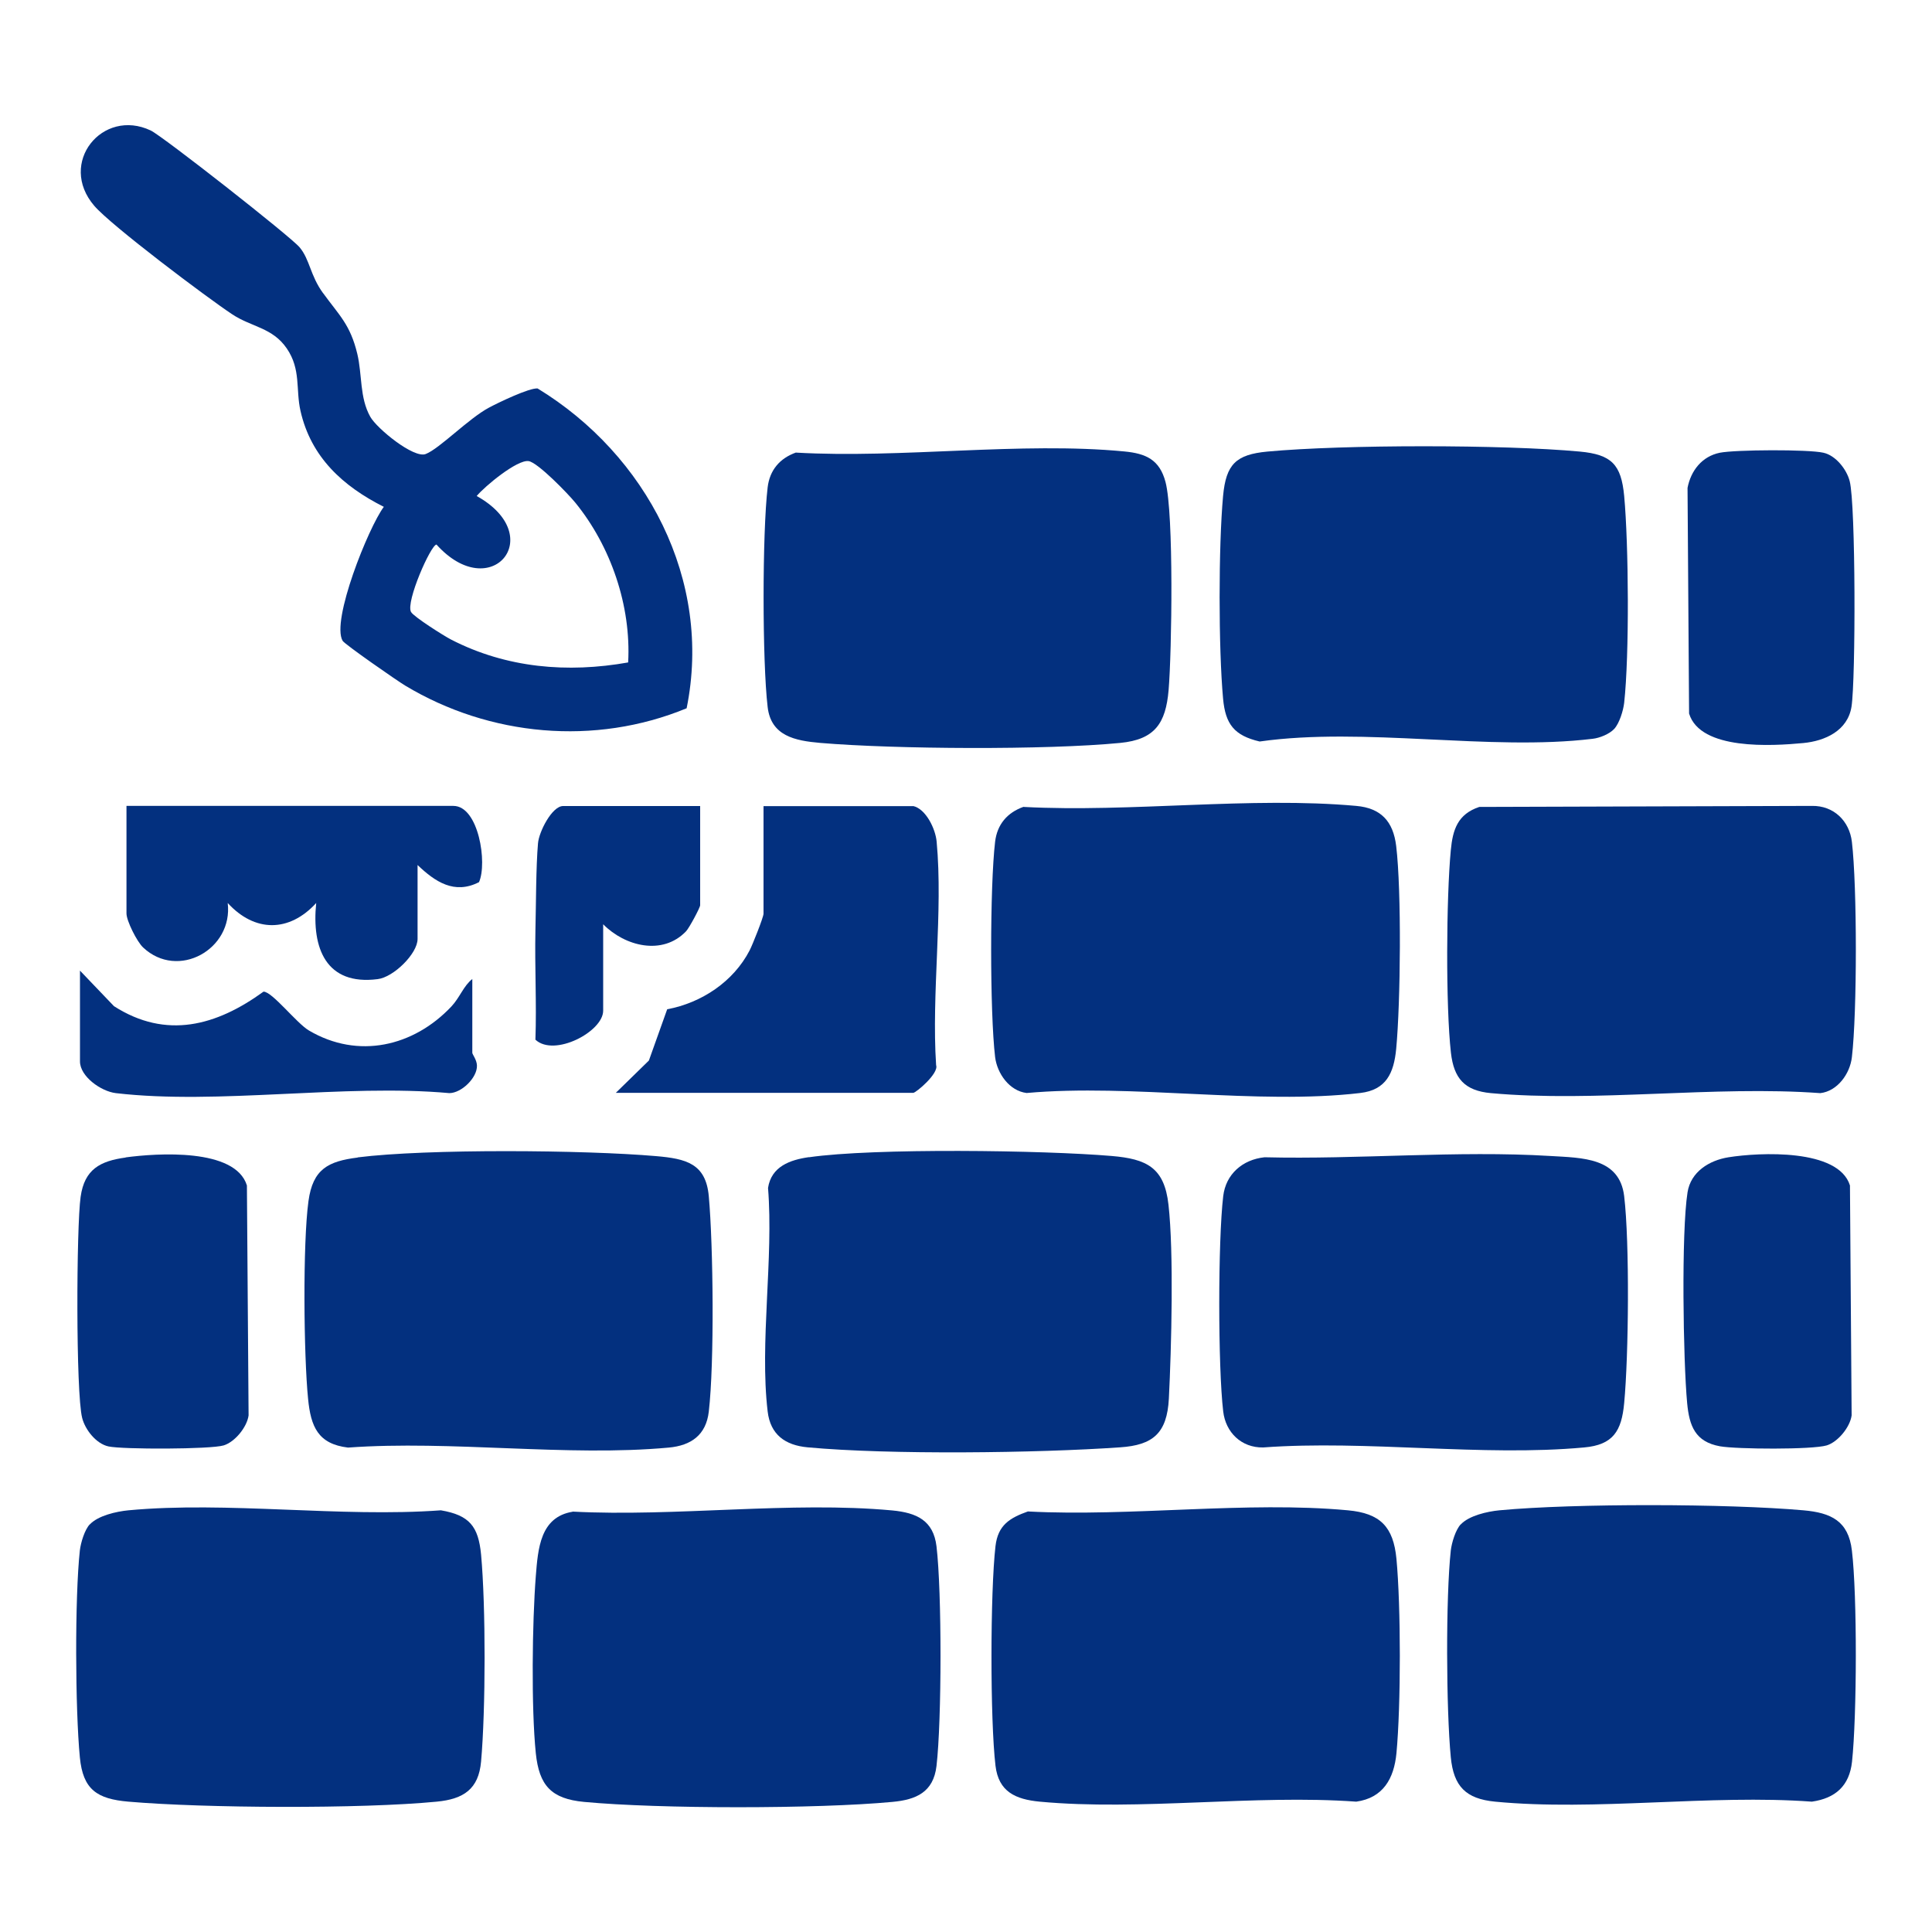 <?xml version="1.0" encoding="UTF-8"?>
<svg id="Layer_1" xmlns="http://www.w3.org/2000/svg" width="150" height="150" version="1.1" viewBox="0 0 150 150">
  <!-- Generator: Adobe Illustrator 29.8.0, SVG Export Plug-In . SVG Version: 2.1.1 Build 160)  -->
  <defs>
    <style>
      .st0 {
        fill: #03307f;
      }
    </style>
  </defs>
  <path class="st0" d="M6.97,118.36c.64-.69,2.07-1.01,3-1.1,7.68-.72,16.46.57,24.26,0,2.23.38,2.91,1.26,3.12,3.43.37,4,.36,12.07,0,16.08-.19,2.14-1.36,2.91-3.44,3.11-5.87.57-18.02.51-23.94,0-2.43-.21-3.53-.93-3.77-3.44-.36-3.71-.4-12.41,0-16.07.07-.59.37-1.6.77-2.02Z"/>
  <path class="st0" d="M79.82,117.35c7.96.42,17-.82,24.83-.09,2.51.23,3.53,1.27,3.77,3.77.35,3.72.35,11.37,0,15.09-.19,1.98-1.04,3.47-3.12,3.76-7.91-.57-16.8.73-24.58,0-1.88-.18-3.19-.77-3.43-2.79-.42-3.55-.41-13.49,0-17.05.19-1.63,1.1-2.19,2.54-2.7Z"/>
  <path class="st0" d="M113.41,118.36c.64-.69,2.07-1.01,3-1.1,5.85-.55,17.73-.52,23.61,0,2.14.19,3.49.82,3.76,3.12.42,3.5.39,12.86.01,16.4-.2,1.86-1.28,2.84-3.12,3.1-7.89-.58-16.82.75-24.59,0-2.28-.22-3.22-1.19-3.44-3.44-.36-3.71-.4-12.41,0-16.07.07-.59.37-1.6.77-2.02Z"/>
  <path class="st0" d="M61.8,35.14c8.15.47,17.48-.86,25.49-.09,1.69.16,2.74.64,3.2,2.37.65,2.46.49,13.2.24,16.16-.22,2.58-1.07,3.84-3.76,4.1-5.74.56-17.48.49-23.28,0-1.97-.17-3.83-.54-4.09-2.79-.42-3.55-.42-13.49,0-17.05.16-1.34.94-2.26,2.21-2.71Z"/>
  <path class="st0" d="M98.17,89.85c7.26.18,14.98-.54,22.2-.1,2.47.15,5.37.11,5.73,3.12.43,3.6.35,12.38,0,16.07-.2,2.17-.86,3.24-3.11,3.44-7.9.73-16.9-.59-24.92,0-1.69.03-2.91-1.17-3.1-2.79-.41-3.45-.41-13.27,0-16.72.2-1.71,1.5-2.84,3.21-3.02Z"/>
  <path class="st0" d="M27.76,89.86c5.4-.68,17.63-.58,23.17-.1,2.33.2,3.87.57,4.1,3.11.35,3.87.44,12.95,0,16.73-.21,1.82-1.38,2.63-3.1,2.79-7.9.73-16.89-.58-24.91,0-2.34-.28-2.89-1.64-3.1-3.78-.34-3.38-.42-12.09.03-15.36.34-2.48,1.52-3.09,3.83-3.38Z"/>
  <path class="st0" d="M44.45,117.36c7.96.42,16.99-.82,24.83-.09,1.88.18,3.19.77,3.43,2.79.42,3.53.41,13.51,0,17.05-.24,2.04-1.58,2.62-3.43,2.79-5.84.55-18.1.55-23.93,0-2.55-.24-3.49-1.27-3.75-3.78-.36-3.52-.28-10.17,0-13.75.17-2.14.34-4.59,2.86-5Z"/>
  <path class="st0" d="M62.8,89.85c5.03-.73,18.23-.55,23.51-.1,2.71.23,4.09.89,4.41,3.78.42,3.71.23,11.13.03,15.06-.14,2.69-1.24,3.61-3.78,3.78-6.45.45-17.92.59-24.27,0-1.73-.16-2.89-.98-3.1-2.79-.63-5.33.47-11.88.03-17.35.26-1.67,1.71-2.18,3.18-2.39Z"/>
  <path class="st0" d="M125.33,56.59c-.37.4-1.13.71-1.68.77-7.98.97-17.71-.94-25.85.21-1.97-.46-2.66-1.34-2.84-3.32-.36-3.91-.36-11.85,0-15.75.23-2.46,1-3.21,3.44-3.44,5.94-.55,18.32-.55,24.26,0,2.46.23,3.21,1,3.44,3.44.35,3.76.41,12.37,0,16.07-.07.61-.37,1.58-.77,2.02Z"/>
  <path class="st0" d="M114.86,62.65l25.82-.08c1.69-.03,2.91,1.17,3.1,2.79.41,3.45.41,13.26,0,16.72-.15,1.3-1.13,2.64-2.45,2.79-8.24-.6-17.46.74-25.58,0-2.03-.19-2.87-1.13-3.1-3.13-.41-3.63-.36-12.04-.01-15.73.15-1.61.54-2.8,2.21-3.36Z"/>
  <path class="st0" d="M79.48,62.65c8.3.44,17.65-.82,25.82-.08,1.92.17,2.87,1.2,3.1,3.12.42,3.51.34,12.14,0,15.74-.18,1.88-.77,3.19-2.79,3.43-7.97.94-17.73-.73-25.9,0-1.34-.16-2.29-1.51-2.45-2.79-.41-3.46-.41-13.25,0-16.72.16-1.34.94-2.26,2.21-2.71Z"/>
  <path class="st0" d="M25.08,22.75c1.27,1.75,2.11,2.44,2.66,4.72.39,1.63.17,3.4,1.01,4.89.51.91,3.37,3.25,4.3,2.89,1.07-.41,3.34-2.77,4.93-3.61.71-.38,3.12-1.54,3.76-1.48,8.45,5.15,13.59,14.89,11.57,24.83-7.12,2.94-15.3,2.18-21.85-1.76-.62-.37-4.72-3.22-4.86-3.48-.9-1.55,2-8.79,3.2-10.4-3.18-1.6-5.66-3.86-6.47-7.45-.38-1.67.05-3.21-1.06-4.84s-2.73-1.66-4.23-2.65c-1.98-1.31-9.41-6.9-10.72-8.43-2.86-3.33.64-7.62,4.38-5.85.93.44,10.87,8.24,11.56,9.07.8.95.82,2.19,1.83,3.57ZM48.77,51.43c.24-4.39-1.34-9.01-4.1-12.4-.56-.69-2.92-3.13-3.63-3.23-.89-.13-3.41,1.96-4.03,2.71,5.58,3.11,1.1,8.46-3.12,3.77-.43,0-2.4,4.44-1.98,5.23.2.37,2.57,1.87,3.12,2.15,4.3,2.21,9.03,2.61,13.75,1.77Z"/>
  <path class="st0" d="M70.9,62.58c.99.23,1.73,1.77,1.82,2.76.51,5.48-.41,11.79-.04,17.36.23.64-1.57,2.15-1.78,2.15h-23.09l2.57-2.51,1.42-3.98c2.67-.5,5.14-2.14,6.4-4.57.22-.42,1.08-2.58,1.08-2.85v-8.35h11.63Z"/>
  <path class="st0" d="M9.75,89.86c2.45-.33,8.52-.74,9.42,2.18l.13,17.85c-.12.91-1.06,2.06-1.93,2.33-1.01.31-7.85.32-8.95.08-.96-.21-1.81-1.3-2.04-2.21-.5-1.95-.45-14.87-.12-17.17.3-2.14,1.52-2.78,3.5-3.05Z"/>
  <path class="st0" d="M134.2,89.85c2.4-.38,8.54-.69,9.43,2.19l.13,17.85c-.12.91-1.06,2.06-1.93,2.33-1.13.34-7,.3-8.29.07-1.93-.35-2.38-1.58-2.55-3.35-.31-3.34-.46-13.26.03-16.37.25-1.59,1.68-2.48,3.18-2.72Z"/>
  <path class="st0" d="M133.53,35.15c1.21-.24,6.87-.27,8.04,0,.96.21,1.81,1.3,2.04,2.21.47,1.81.47,15.4.14,17.51-.3,1.87-2.06,2.66-3.74,2.82-2.43.23-7.99.58-8.87-2.29l-.12-17.52c.26-1.35,1.13-2.45,2.51-2.73Z"/>
  <path class="st0" d="M32.42,67.17v5.73c0,1.14-1.86,2.97-3.1,3.12-4.01.51-5.13-2.41-4.77-5.91-2.1,2.29-4.77,2.29-6.87,0,.43,3.59-3.86,6-6.57,3.45-.48-.45-1.29-2.07-1.29-2.64v-8.35h25.38c1.96,0,2.65,4.44,1.99,5.92-1.91.98-3.41-.03-4.77-1.33Z"/>
  <path class="st0" d="M6.21,75.36l2.64,2.76c4.06,2.6,7.96,1.52,11.61-1.13.68,0,2.57,2.46,3.53,3.02,3.82,2.25,8.12,1.24,11.05-1.86.66-.7.95-1.61,1.63-2.14v5.73c0,.12.35.54.36.99.03.94-1.19,2.13-2.14,2.14-8.17-.74-17.92.93-25.9,0-1.16-.14-2.78-1.3-2.78-2.46v-7.04Z"/>
  <path class="st0" d="M54.36,62.58v7.7c0,.19-.86,1.78-1.09,2.02-1.83,1.92-4.75,1.17-6.44-.54v6.71c0,1.63-3.8,3.62-5.26,2.25.1-2.83-.06-5.66,0-8.49.05-1.99.04-4.91.2-6.75.07-.9,1.09-2.9,1.95-2.9h10.64Z"/>
</svg>